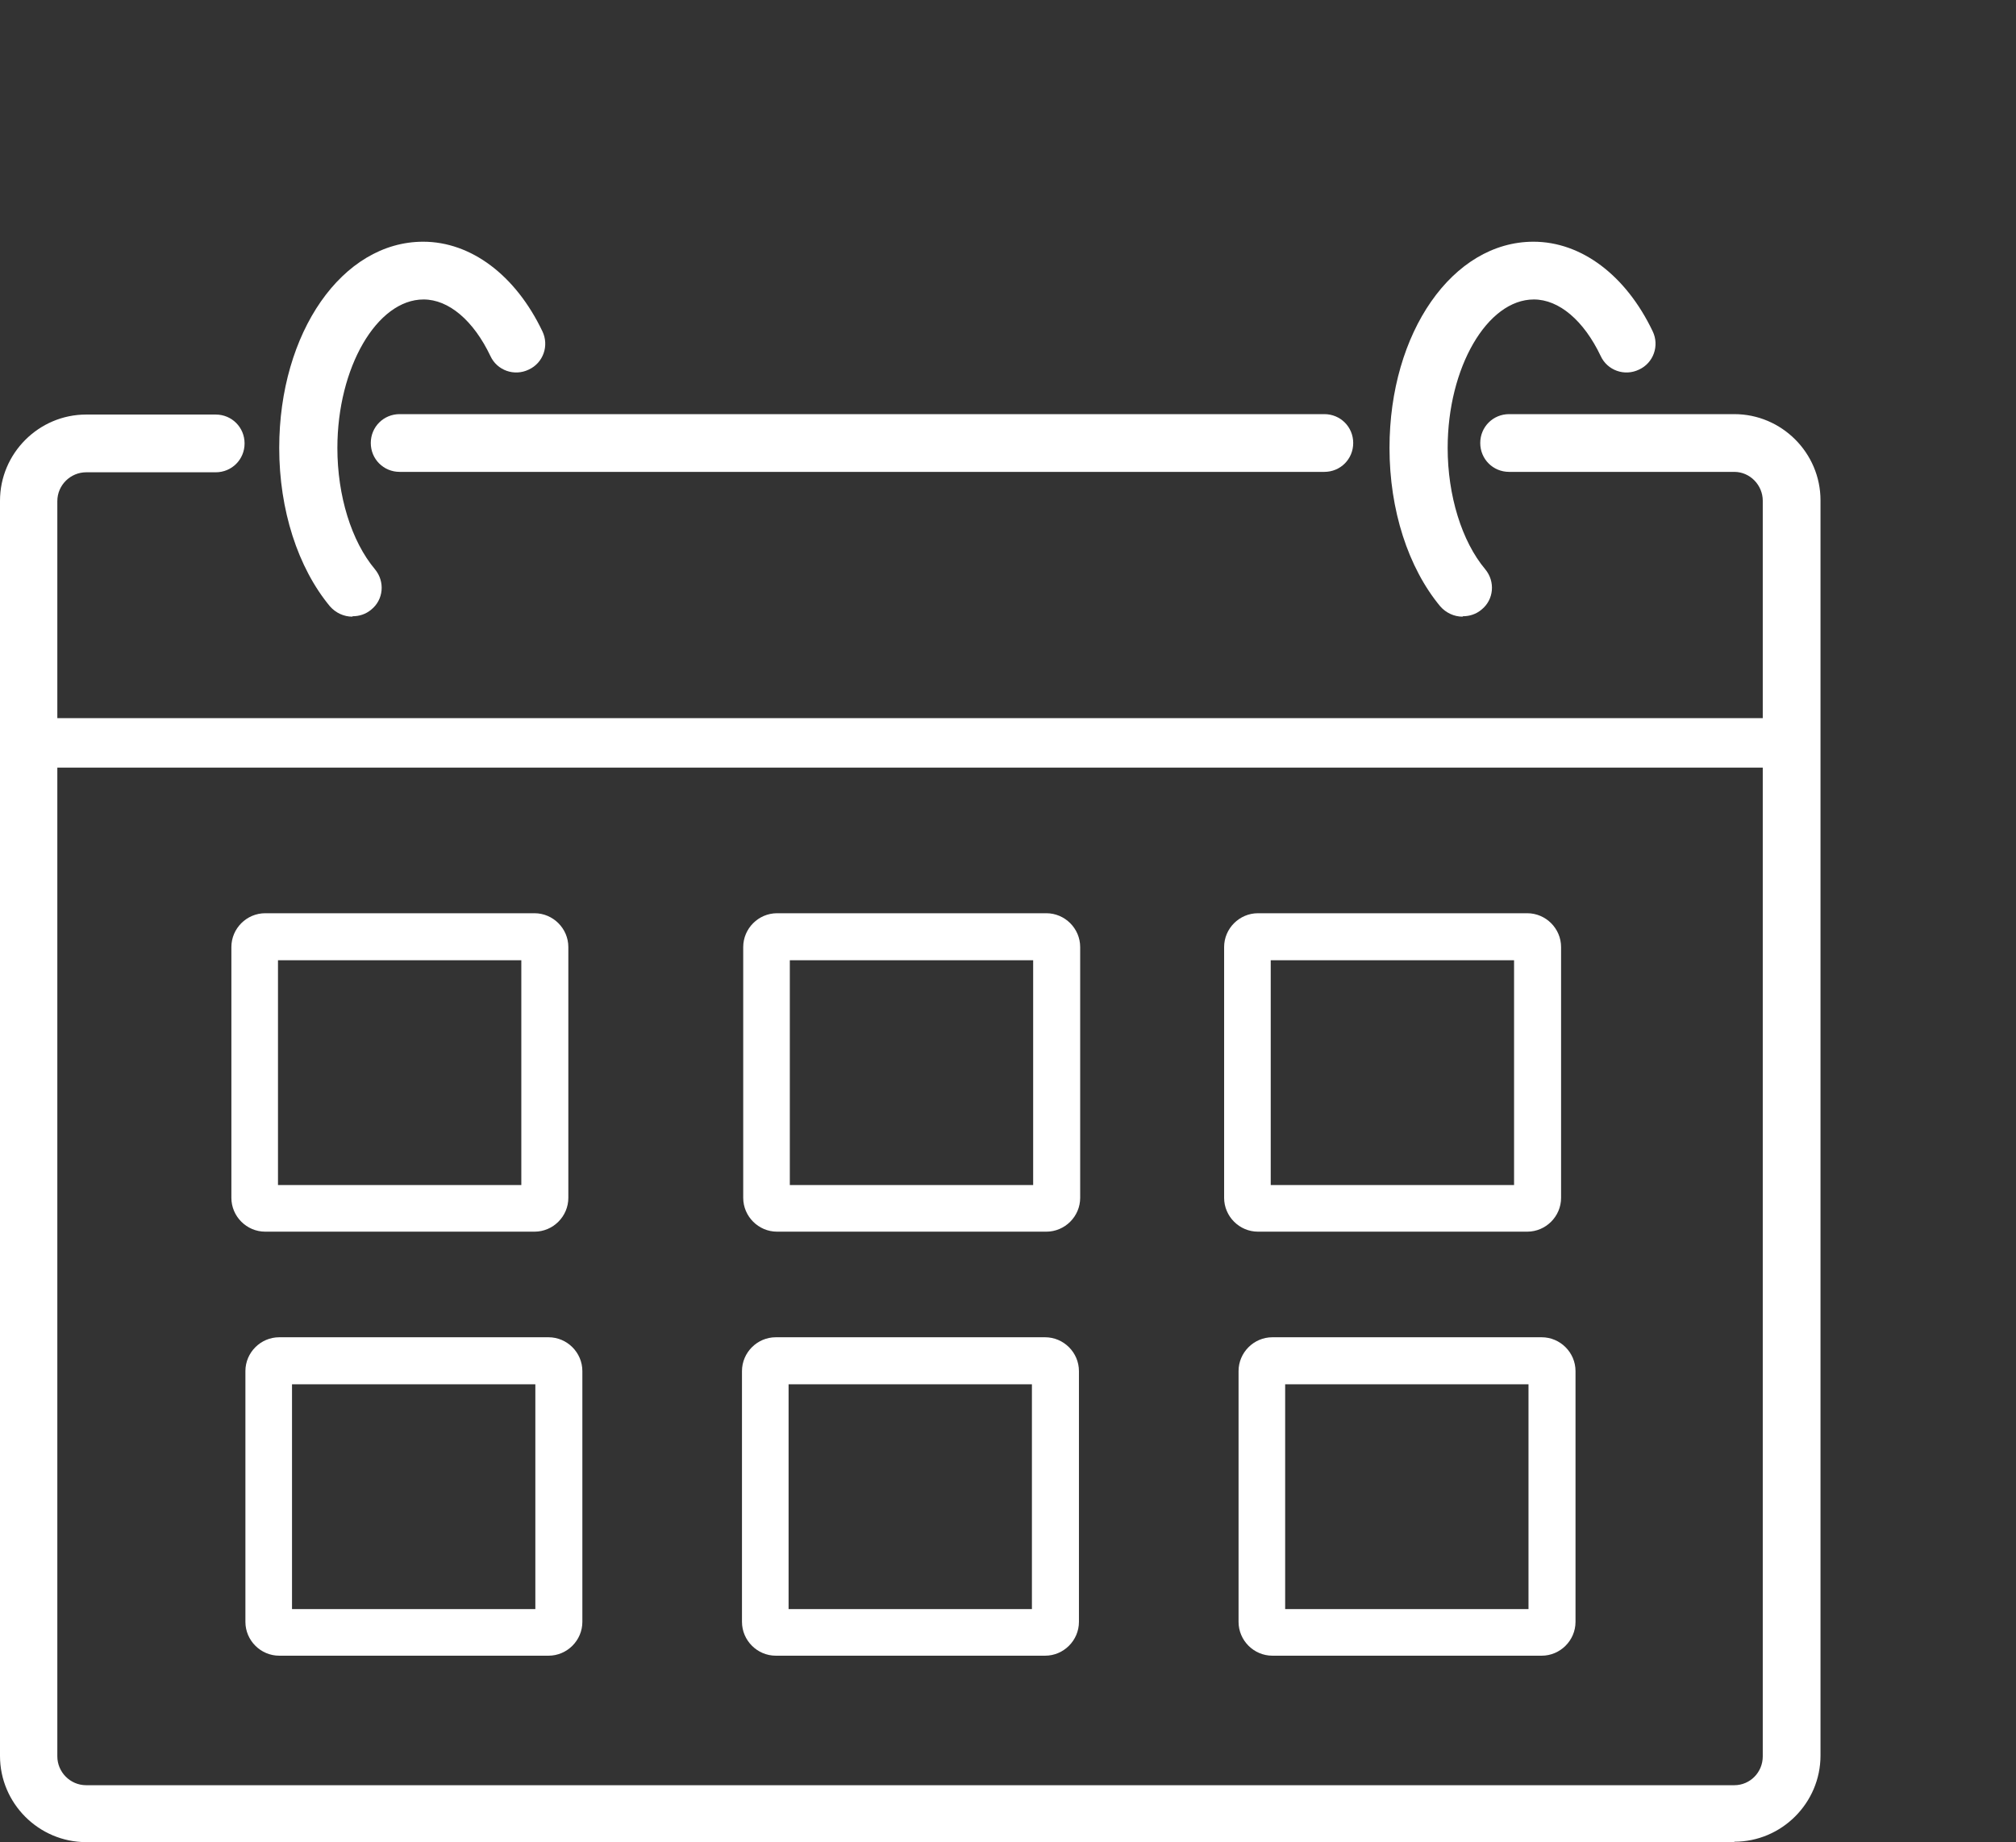 <?xml version="1.0" encoding="UTF-8"?>
<svg xmlns="http://www.w3.org/2000/svg" id="Ebene_1" data-name="Ebene 1" viewBox="0 0 48.88 44.66">
  <rect x="0" y="0" width="48.88" height="44.66" fill="#333333" stroke="none"/>
  <defs>
    <style>
      .cls-1 {
        fill: none;
      }

      .cls-1, .cls-2 {
        stroke-width: 0px;
      }

      .cls-2, .cls-3 {
        fill: #fff;
      }

      .cls-3 {
        stroke: #fff;
        stroke-linecap: round;
        stroke-miterlimit: 10;
        stroke-width: 1.2px;
      }
    </style>
  </defs>
  <path class="cls-2" d="m32.11,11.44H9.69c-.39,0-.7-.31-.7-.7s.31-.7.7-.7h22.42c.39,0,.7.31.7.7s-.31.7-.7.7Z"></path>
  <path class="cls-2" d="m42.05,44.66H2.09c-1.15,0-2.09-.94-2.09-2.09V12.14c0-1.15.94-2.09,2.09-2.09h3.14c.39,0,.7.31.7.7s-.31.7-.7.7h-3.14c-.38,0-.7.31-.7.7v30.43c0,.38.31.7.7.7h39.96c.38,0,.69-.31.69-.7V12.14c0-.38-.31-.7-.69-.7h-5.46c-.39,0-.7-.31-.7-.7s.31-.7.7-.7h5.46c1.15,0,2.09.94,2.09,2.09v30.43c0,1.15-.94,2.09-2.09,2.09Z"></path>
  <path class="cls-2" d="m8.54,14.95c-.2,0-.4-.09-.54-.25-.78-.94-1.23-2.34-1.23-3.84,0-2.8,1.53-5,3.49-5,1.16,0,2.24.81,2.89,2.17.17.35.02.77-.33.93-.35.17-.77.02-.93-.33-.41-.86-1.01-1.37-1.62-1.37-1.13,0-2.09,1.65-2.09,3.6,0,1.16.34,2.26.91,2.94.25.3.21.74-.09.98-.13.11-.29.16-.45.16Z"></path>
  <path class="cls-2" d="m35.46,14.95c-.2,0-.4-.09-.54-.25-.78-.94-1.23-2.34-1.23-3.84,0-2.8,1.53-5,3.49-5,1.16,0,2.24.81,2.89,2.17.17.35.02.77-.33.93-.35.17-.77.02-.93-.33-.41-.86-1.01-1.37-1.62-1.37-1.13,0-2.09,1.65-2.09,3.6,0,1.15.34,2.26.91,2.94.25.3.21.74-.09.98-.13.11-.29.16-.45.16Z"></path>
  <path class="cls-2" d="m12.96,29.86h-6.53c-.45,0-.82-.37-.82-.82v-6.08c0-.45.37-.82.82-.82h6.53c.45,0,.82.37.82.82v6.08c0,.45-.37.82-.82.82Zm-6.22-1.13h5.9v-5.45h-5.9v5.45Z"></path>
  <path class="cls-2" d="m37.03,29.86h-6.53c-.45,0-.82-.37-.82-.82v-6.08c0-.45.37-.82.82-.82h6.53c.45,0,.82.37.82.82v6.08c0,.45-.37.82-.82.82Zm-6.22-1.13h5.9v-5.45h-5.9v5.45Z"></path>
  <path class="cls-2" d="m25.37,29.86h-6.53c-.45,0-.82-.37-.82-.82v-6.08c0-.45.37-.82.82-.82h6.53c.45,0,.82.37.82.82v6.08c0,.45-.37.82-.82.82Zm-6.22-1.13h5.9v-5.45h-5.9v5.45Z"></path>
  <path class="cls-2" d="m13.3,40.14h-6.53c-.45,0-.82-.37-.82-.82v-6.08c0-.45.37-.82.82-.82h6.53c.45,0,.82.37.82.82v6.08c0,.45-.37.82-.82.82Zm-6.22-1.13h5.9v-5.45h-5.9v5.45Z"></path>
  <path class="cls-2" d="m25.34,40.14h-6.53c-.45,0-.82-.37-.82-.82v-6.08c0-.45.37-.82.82-.82h6.53c.45,0,.82.37.82.82v6.08c0,.45-.37.82-.82.82Zm-6.22-1.13h5.9v-5.45h-5.9v5.45Z"></path>
  <path class="cls-2" d="m37.38,40.14h-6.53c-.45,0-.82-.37-.82-.82v-6.08c0-.45.37-.82.82-.82h6.53c.45,0,.82.37.82.82v6.08c0,.45-.37.82-.82.82Zm-6.22-1.13h5.9v-5.45h-5.9v5.45Z"></path>
  <rect class="cls-1" x="42.76" width="6.12" height="5.08"></rect>
  <line class="cls-3" x1="1.27" y1="18.01" x2="43.05" y2="18.01"></line>
</svg>
